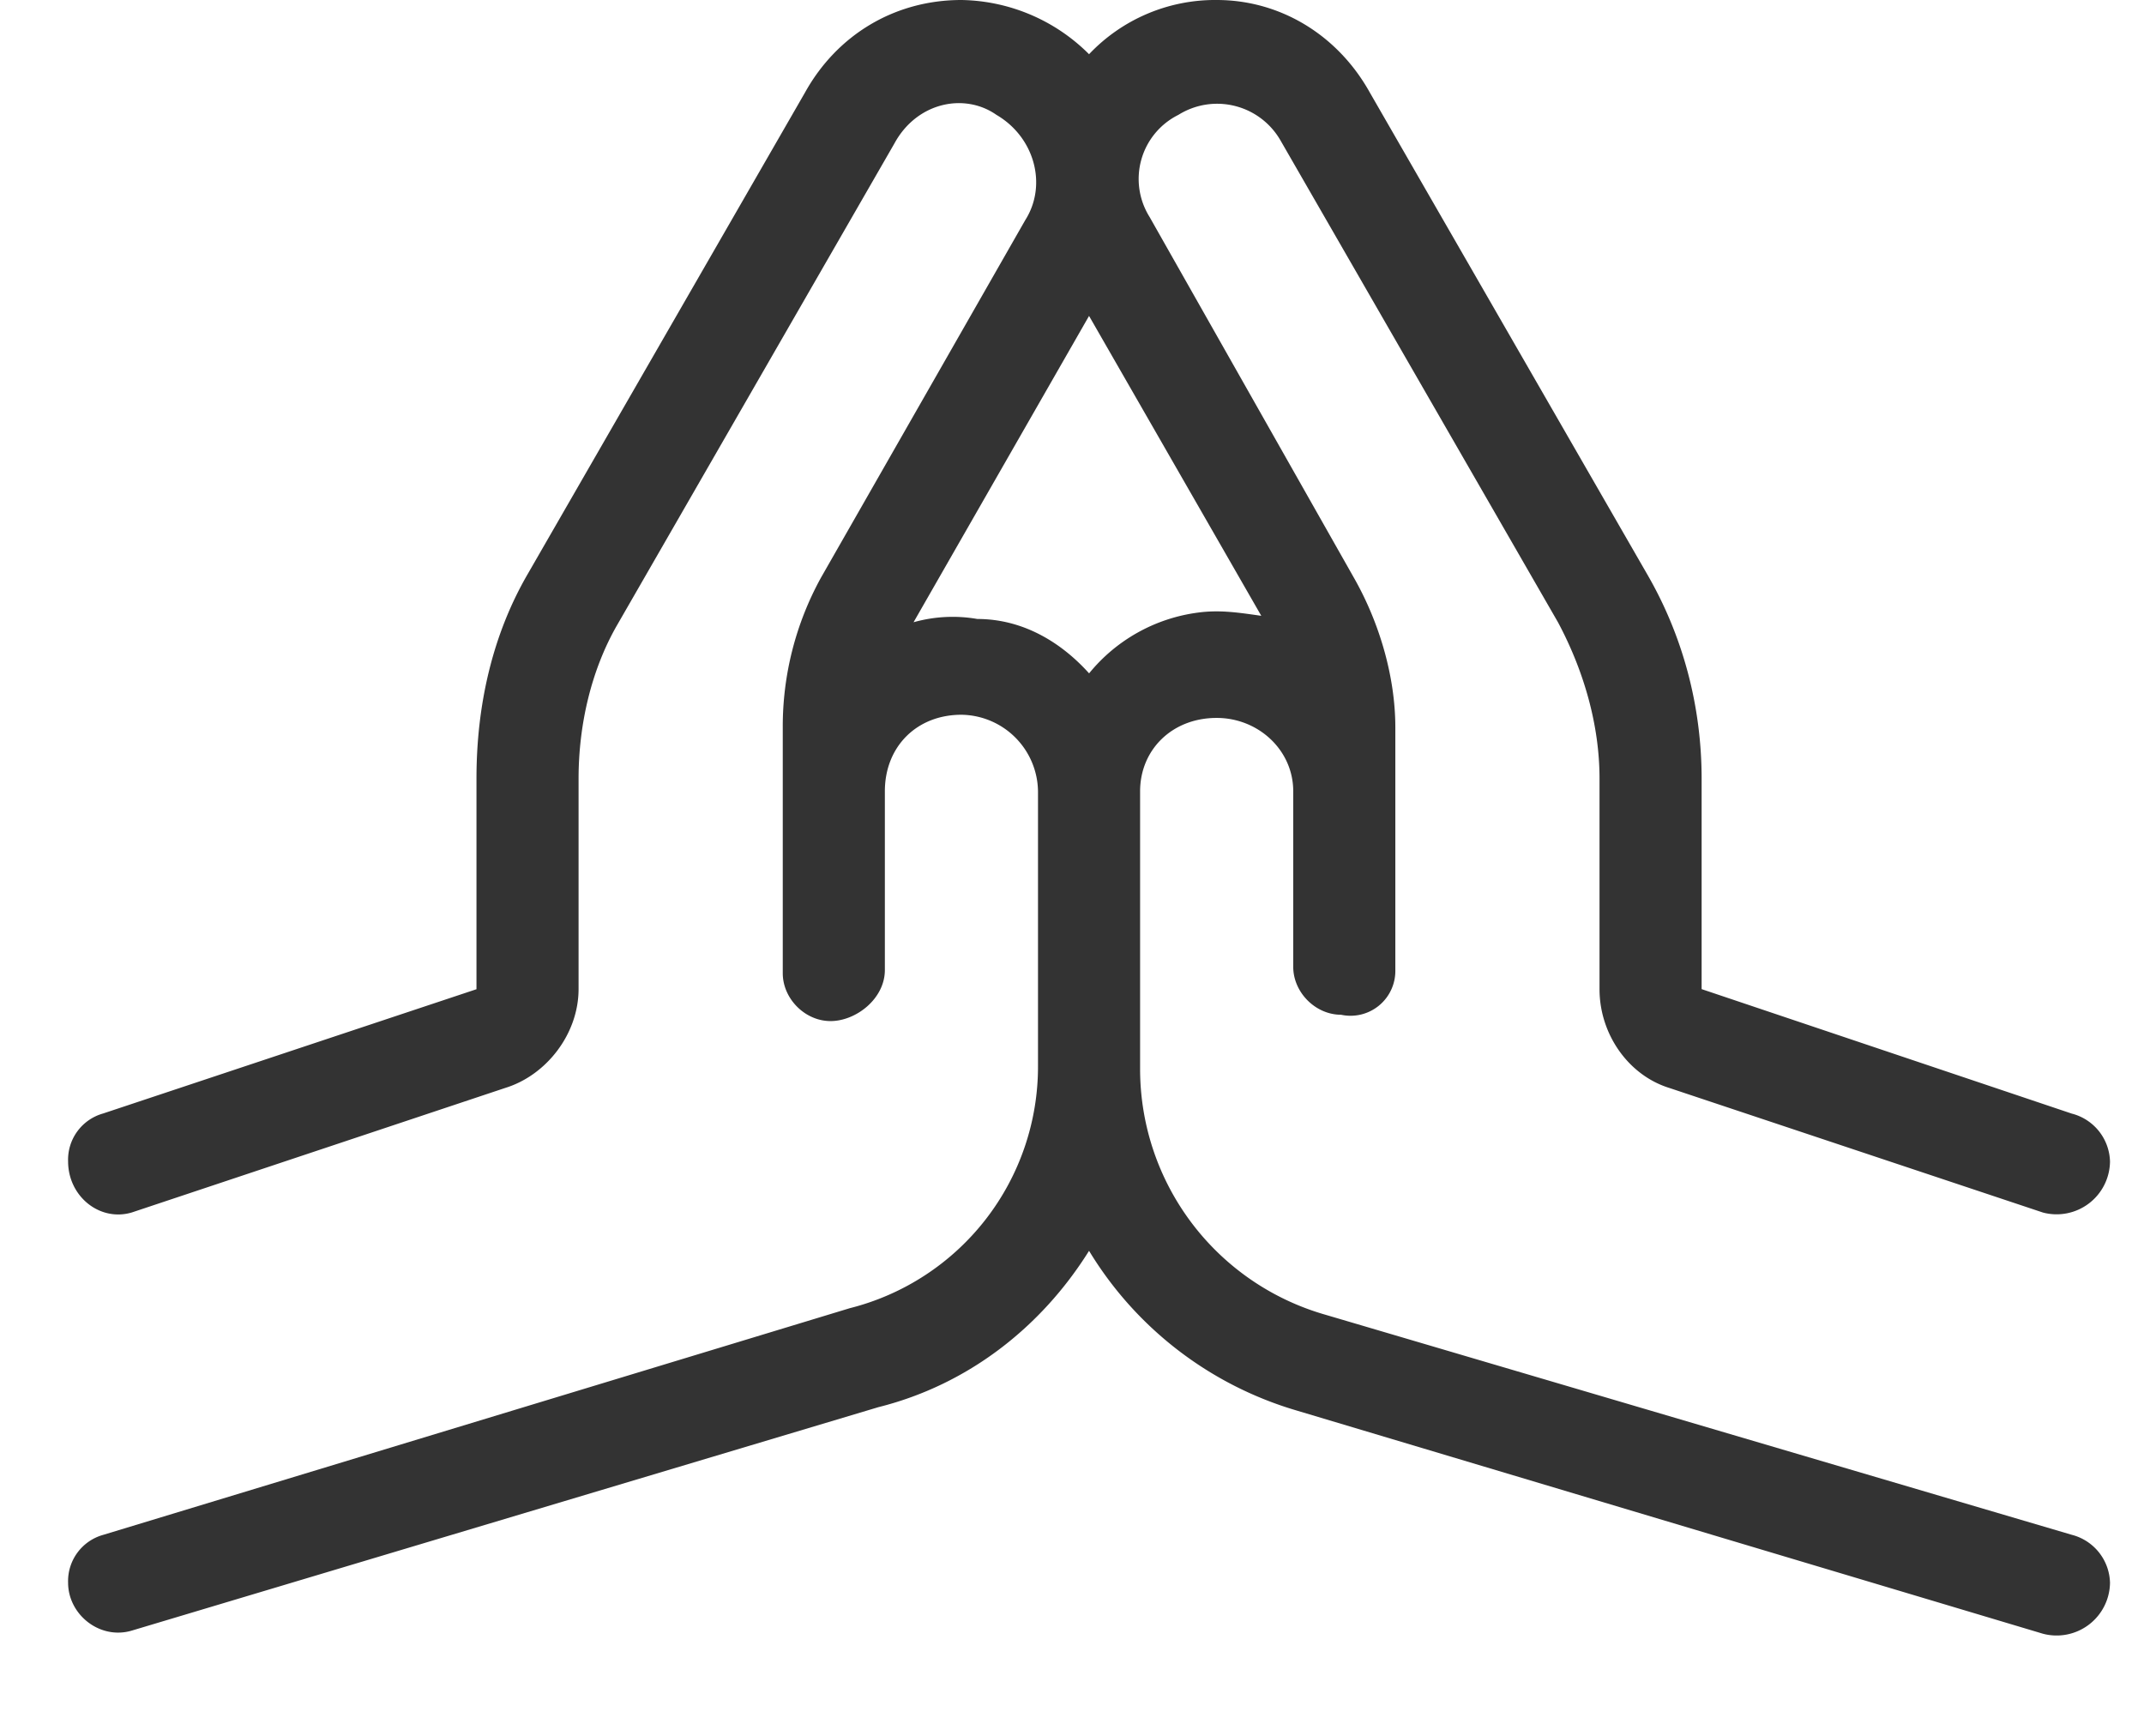 <svg width="21" height="17" fill="none" xmlns="http://www.w3.org/2000/svg"><path d="M20.667 15.5a.498.498 0 0 0-.375-.469l-7.313-2.156a2.503 2.503 0 0 1-1.812-2.406V7.75c0-.406.312-.719.75-.719.406 0 .75.313.75.719v1.719c0 .25.218.469.468.469a.439.439 0 0 0 .532-.438V7.125c0-.5-.157-1.031-.407-1.469l-2-3.531a.701.701 0 0 1 .282-1 .716.716 0 0 1 1 .25l2.718 4.719c.25.468.407 1 .407 1.531v2.063c0 .437.28.843.687.968l3.656 1.219a.523.523 0 0 0 .657-.5.498.498 0 0 0-.375-.469l-3.625-1.219V7.626c0-.719-.188-1.406-.532-2L13.417.906C13.104.344 12.542 0 11.917 0a1.7 1.7 0 0 0-1.25.531A1.807 1.807 0 0 0 9.417 0c-.657 0-1.22.344-1.532.906L5.167 5.625c-.344.594-.5 1.281-.5 2v2.063L1.01 10.905a.47.47 0 0 0-.343.469c0 .344.312.594.625.5l3.656-1.219c.406-.125.719-.531.719-.969V7.626c0-.531.125-1.063.375-1.5L8.76 1.406c.22-.406.688-.5 1-.281.375.219.5.688.282 1.031l-2 3.5a3.02 3.02 0 0 0-.375 1.469v2.406c0 .25.218.469.468.469s.532-.219.532-.5V7.75c0-.438.312-.75.75-.75a.76.76 0 0 1 .75.75v2.688a2.44 2.44 0 0 1-1.844 2.374l-7.313 2.22a.47.47 0 0 0-.343.468c0 .313.312.563.625.469l7.312-2.188c.875-.219 1.594-.781 2.063-1.531a3.548 3.548 0 0 0 2.03 1.563L20.01 16a.523.523 0 0 0 .657-.5Zm-10-8.906c-.282-.313-.657-.532-1.094-.532a1.412 1.412 0 0 0-.625.032l1.719-3 1.687 2.937C12.135 6 11.948 5.97 11.73 6a1.652 1.652 0 0 0-1.062.594Z" fill="#333"></path></svg>